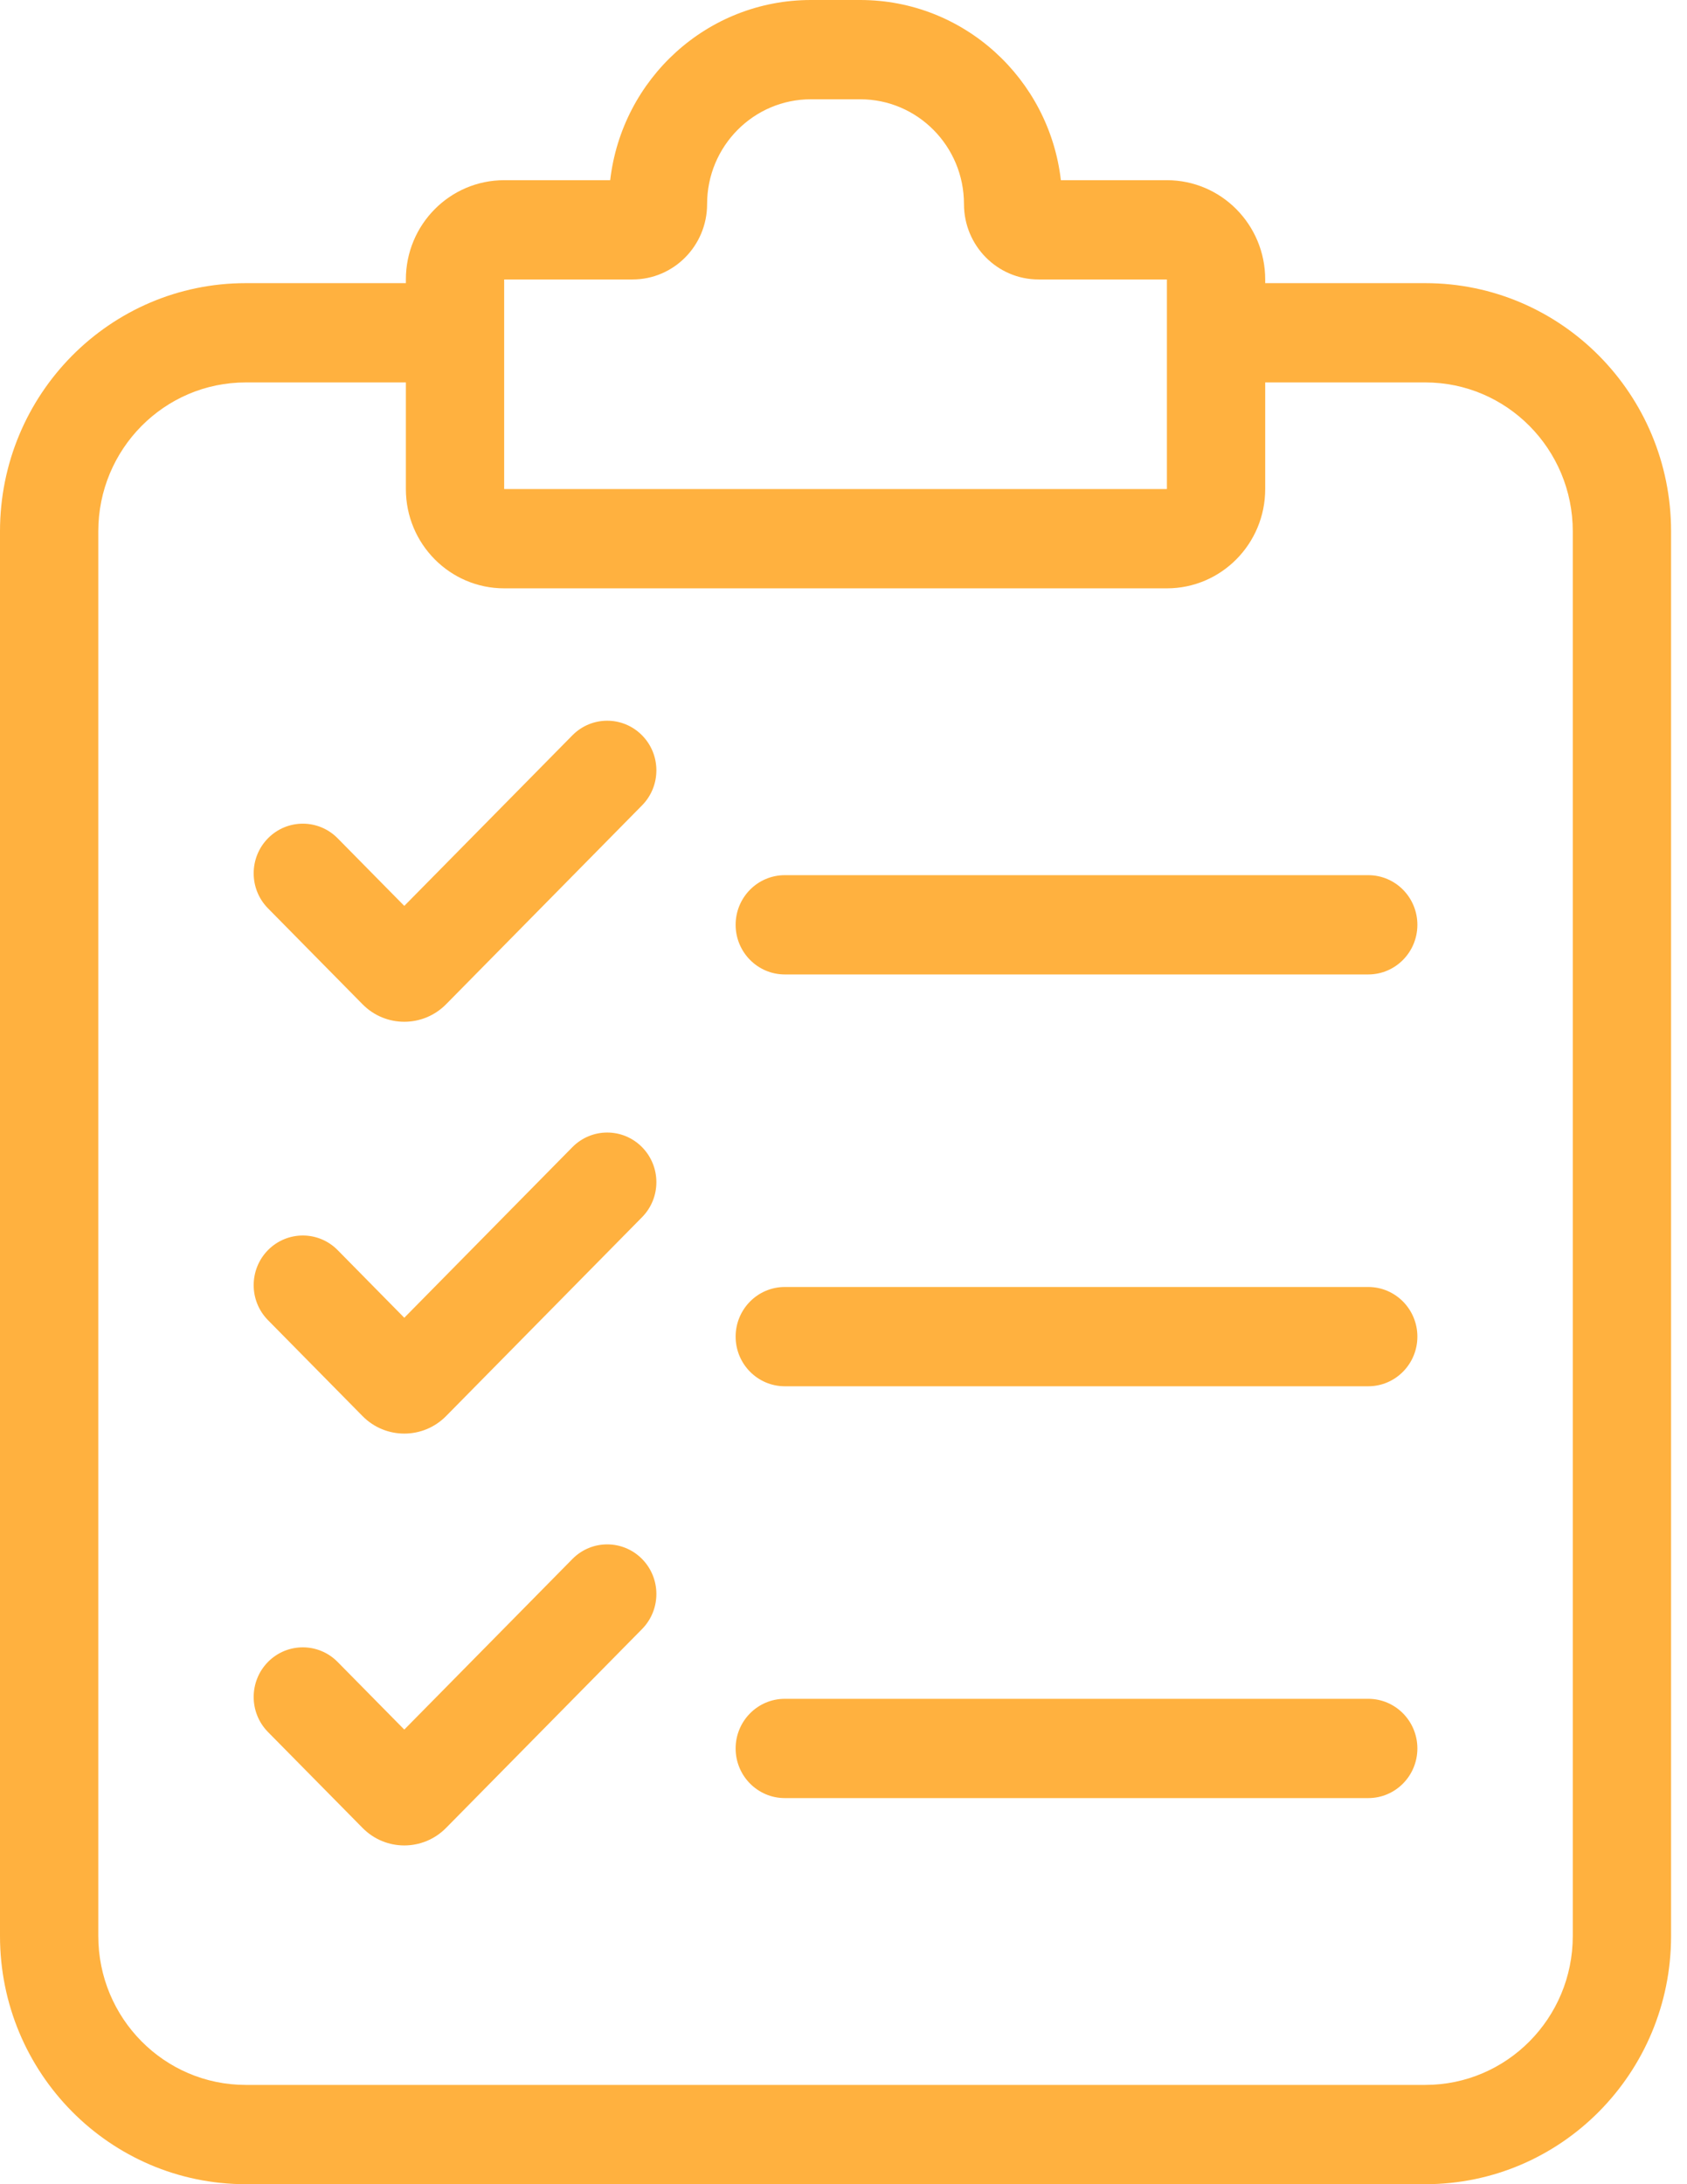 <svg xmlns="http://www.w3.org/2000/svg" width="34" height="44" viewBox="0 0 34 44" fill="none"><path fill-rule="evenodd" clip-rule="evenodd" d="M12.298 3.63C12.534 1.586 14.255 0 16.343 0H17.337C19.424 0 21.145 1.586 21.381 3.63H23.518C24.612 3.63 25.499 4.525 25.499 5.63V5.704H28.726C31.462 5.704 33.679 7.942 33.679 10.704V39C33.679 41.761 31.462 44 28.726 44H4.953C2.217 44 0 41.761 0 39V10.704C0 7.942 2.217 5.704 4.953 5.704H8.18V5.63C8.18 4.525 9.067 3.63 10.161 3.63H12.298ZM8.18 7.704H4.953C3.312 7.704 1.981 9.047 1.981 10.704V39C1.981 40.657 3.312 42 4.953 42H28.726C30.367 42 31.698 40.657 31.698 39V10.704C31.698 9.047 30.367 7.704 28.726 7.704H25.499V9.852C25.499 10.956 24.612 11.852 23.518 11.852H10.161C9.067 11.852 8.18 10.956 8.18 9.852V7.704ZM16.343 2C15.188 2 14.251 2.945 14.251 4.111C14.251 4.95 13.578 5.63 12.747 5.63H10.161V9.852H23.518V5.63H20.932C20.101 5.63 19.428 4.95 19.428 4.111C19.428 2.945 18.491 2 17.337 2H16.343ZM12.937 14.81C13.325 15.199 13.326 15.833 12.94 16.224L8.991 20.23C8.526 20.701 7.77 20.701 7.306 20.23L5.401 18.298C5.015 17.907 5.017 17.273 5.404 16.884C5.792 16.494 6.419 16.496 6.805 16.887L8.148 18.249L11.536 14.813C11.922 14.422 12.549 14.42 12.937 14.81ZM14.826 18.63C14.826 18.077 15.27 17.63 15.817 17.63H27.576C28.123 17.63 28.566 18.077 28.566 18.63C28.566 19.182 28.123 19.63 27.576 19.63H15.817C15.27 19.63 14.826 19.182 14.826 18.63ZM12.937 23.106C13.325 23.496 13.326 24.129 12.94 24.52L8.991 28.526C8.526 28.997 7.77 28.997 7.306 28.526L5.401 26.594C5.015 26.203 5.017 25.57 5.404 25.18C5.792 24.791 6.419 24.792 6.805 25.183L8.148 26.546L11.536 23.109C11.922 22.718 12.549 22.716 12.937 23.106ZM14.826 26.926C14.826 26.374 15.27 25.926 15.817 25.926H27.576C28.123 25.926 28.566 26.374 28.566 26.926C28.566 27.478 28.123 27.926 27.576 27.926H15.817C15.27 27.926 14.826 27.478 14.826 26.926ZM12.937 31.402C13.325 31.792 13.326 32.425 12.94 32.817L8.991 36.822C8.526 37.294 7.77 37.294 7.306 36.822L5.401 34.891C5.015 34.499 5.017 33.866 5.404 33.476C5.792 33.087 6.419 33.088 6.805 33.48L8.148 34.842L11.536 31.406C11.922 31.014 12.549 31.013 12.937 31.402ZM14.826 35.222C14.826 34.67 15.27 34.222 15.817 34.222H27.576C28.123 34.222 28.566 34.67 28.566 35.222C28.566 35.775 28.123 36.222 27.576 36.222H15.817C15.27 36.222 14.826 35.775 14.826 35.222Z" fill="#FFB13F"></path></svg>